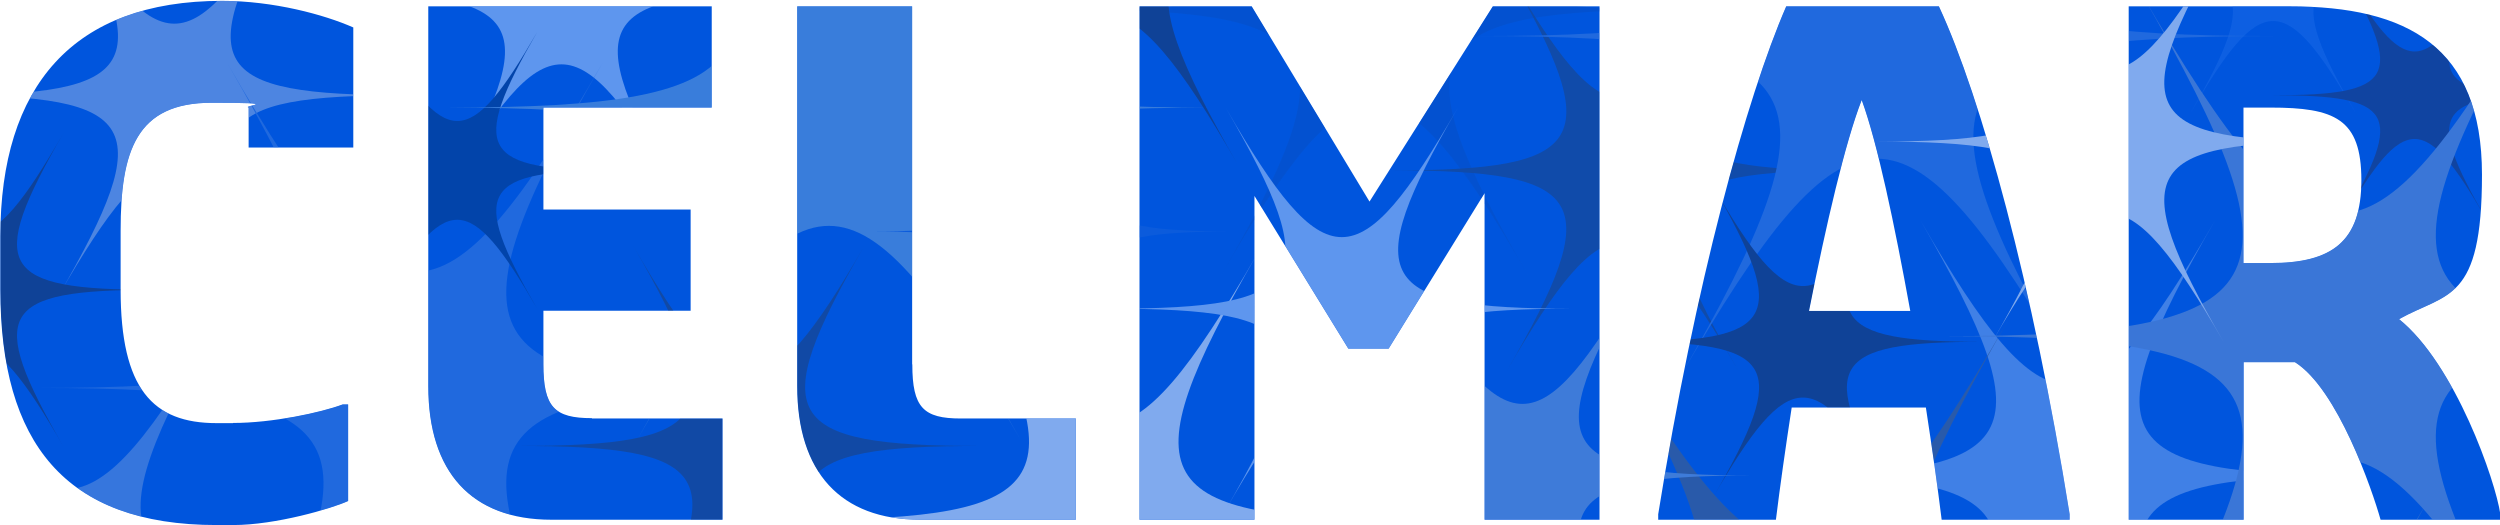 <?xml version="1.0" encoding="UTF-8"?> <svg xmlns="http://www.w3.org/2000/svg" xmlns:xlink="http://www.w3.org/1999/xlink" id="Layer_1" version="1.1" viewBox="0 0 1457 306"><defs><style> .st0 { fill: none; } .st1 { fill: #1662db; } .st2 { fill: #05d; } .st3 { fill: #3f7de0; } .st4, .st5 { fill: #fff; } .st4, .st6 { opacity: .5; } .st7 { fill: #9ab6e5; } .st8 { clip-path: url(#clippath-1); } .st9 { fill: #7ca1d6; } .st10 { fill: #1d2f52; } .st11 { fill: #1f4177; } .st12 { fill: #203366; } .st13 { fill: #043377; } .st14 { fill: #7993bc; } .st15 { fill: #213e6d; } .st16 { fill: #1a6ae8; } .st17 { fill: #6b97dd; } .st18 { fill: #054ec4; } .st19 { fill: #bbd7ff; } .st20 { fill: #7498d1; } .st21 { clip-path: url(#clippath); } .st22 { fill: #98bcf4; } .st23 { fill: #516077; } .st24 { fill: #71a6da; } </style><clipPath id="clippath"><path class="st0" d="M344.9,243.9h76.2v59h-99.7c-46.7,0-71.8-27.9-71.8-77.8V3.7h165.2v59h-98.1v59.4h85.8v59h-85.8v31.1c0,25.1,6.4,31.5,28.3,31.5ZM1457.2,299.7v3.2h-69.8c-4.8-17.2-25.1-76.2-49.9-91.8h-29.9v91.8h-67V3.7h93.8c68.6,0,112.1,23.5,112.1,98.1s-20.3,68.6-48.3,84.2c32.7,26.3,56.3,94.6,59,113.7ZM1376.2,105c0-35.9-15.6-42.3-53.1-42.3h-15.6v90.6h15.6c35.9,0,53.1-12.4,53.1-48.3ZM135.8,246.6h-9.6c-37.1,0-55.9-19.9-55.9-77.8v-34.3c0-46.7,9.2-74.6,53.1-74.6s17.2,1.6,21.5,2.8v23.3h61V16C188.9,8.5,159.4.5,129.4.5,42.5.5.2,50.4.2,137.7v31.1c0,89,37.5,137.2,126.1,137.2h9.6c24.7,0,57.5-9.6,67-14v-56.3h-3.2c-12.8,4.8-41.1,10.8-63.8,10.8ZM531.6,212.3V3.7h-67v221.4c0,49.9,25.1,77.8,71.8,77.8h90.6v-59h-67c-21.9,0-28.3-6.4-28.3-31.5ZM1130,3.7c24.7,53.1,54.7,162,76.2,296v3.2h-74.6c-2.4-19.6-5.6-41.9-9.2-65.4h-78.2c-3.6,23.5-6.8,45.9-9.2,65.4h-68.6v-3.2c21.5-134.1,51.5-243,74.6-296h89ZM1113.3,181.2c-9.2-50.7-19.2-98.1-28.3-122.9-9.6,24.7-20.7,72.2-30.7,122.9h59ZM798.1,117.4L729.5,3.7h-65.4v299.2h67V114.2l54.7,89h23.5l55.9-90.6v190.3h67V3.7h-62.2l-71.8,113.7Z"></path></clipPath><clipPath id="clippath-1"><rect class="st0" x="-15.4" y="-38.9" width="1483.7" height="415.5"></rect></clipPath></defs><g class="st21"><rect class="st2" x="-15.4" y="-38.9" width="1483.7" height="415.5"></rect><g class="st6"><g class="st8"><path class="st7" d="M169-61.2c-57.8,100-77,100-134.8,0C92,38.8,82.3,55.5-33.2,55.5c115.5,0,125.1,16.7,67.4,116.7,57.8-100,77-100,134.8,0-57.8-100-48.1-116.7,67.4-116.7-115.5,0-125.2-16.7-67.4-116.7Z"></path><path class="st19" d="M394.6-121c-57.8,100-77,100-134.8,0C317.6-20.9,308-4.2,192.4-4.2c115.5,0,125.1,16.7,67.4,116.7,57.8-100,77-100,134.8,0C336.8,12.4,346.5-4.2,462-4.2c-115.5,0-125.2-16.7-67.4-116.7Z"></path><path class="st3" d="M351.1,36.8c-93.7,162.3-124.9,162.3-218.6,0,93.7,162.3,78.1,189.3-109.3,189.3,187.4,0,203,27.1,109.3,189.3,93.7-162.3,124.9-162.3,218.6,0-93.7-162.3-78.1-189.3,109.3-189.3-187.4,0-203-27.1-109.3-189.3Z"></path><path class="st13" d="M313.1,18.6c-39.9,69.2-53.2,69.2-93.2,0,39.9,69.2,33.3,80.7-46.6,80.7,79.8,0,86.5,11.5,46.6,80.7,39.9-69.2,53.2-69.2,93.2,0-39.9-69.2-33.3-80.7,46.6-80.7-79.9,0-86.5-11.5-46.6-80.7Z"></path><path class="st24" d="M594.4-130.2c-95.5,165.3-127.3,165.3-222.7,0,95.5,165.3,79.5,192.9-111.4,192.9,190.9,0,206.8,27.6,111.4,192.9,95.5-165.3,127.3-165.3,222.7,0-95.5-165.3-79.5-192.9,111.4-192.9-190.9,0-206.9-27.6-111.4-192.9Z"></path><path class="st17" d="M127.7,185.7c-76.6,132.6-102.1,132.6-178.7,0,76.6,132.6,63.8,154.7-89.3,154.7,153.2,0,165.9,22.1,89.3,154.7,76.6-132.6,102.1-132.6,178.7,0-76.6-132.6-63.8-154.7,89.4-154.7-153.2,0-165.9-22.1-89.4-154.7Z"></path><path class="st5" d="M732.6,148.2c-76.6,132.6-102.1,132.6-178.7,0,76.6,132.6,63.8,154.7-89.3,154.7,153.2,0,165.9,22.1,89.3,154.7,76.6-132.6,102.1-132.6,178.7,0-76.6-132.6-63.8-154.7,89.4-154.7-153.2,0-165.9-22.1-89.4-154.7Z"></path><path class="st18" d="M890.5-149.1c-76.6,132.6-102.1,132.6-178.7,0C788.4-16.5,775.6,5.6,622.5,5.6c153.2,0,165.9,22.1,89.3,154.7,76.6-132.6,102.1-132.6,178.7,0C813.9,27.7,826.7,5.6,979.9,5.6c-153.2,0-165.9-22.1-89.4-154.7Z"></path><path class="st1" d="M665.3,43.7c-45.1,78.2-60.2,78.2-105.3,0,45.1,78.2,37.6,91.2-52.7,91.2,90.3,0,97.8,13,52.7,91.2,45.1-78.2,60.2-78.2,105.3,0-45.1-78.2-37.6-91.2,52.7-91.2-90.3,0-97.8-13-52.7-91.2Z"></path><path class="st10" d="M36.9,77.7c-45.1,78.2-60.2,78.2-105.3,0,45.1,78.2,37.6,91.2-52.7,91.2,90.3,0,97.8,13,52.7,91.2,45.1-78.2,60.2-78.2,105.3,0C-8.2,181.9-.7,168.9,89.6,168.9c-90.3,0-97.8-13-52.7-91.2Z"></path><path class="st22" d="M354.3,302.6c-45.1,78.2-60.2,78.2-105.3,0,45.1,78.2,37.6,91.2-52.7,91.2,90.3,0,97.8,13,52.7,91.2,45.1-78.2,60.2-78.2,105.3,0-45.1-78.2-37.6-91.2,52.7-91.2-90.3,0-97.8-13-52.7-91.2Z"></path><path class="st14" d="M1415.9,290.2c-45.1,78.2-60.2,78.2-105.3,0,45.1,78.2,37.6,91.2-52.7,91.2,90.3,0,97.8,13,52.7,91.2,45.1-78.2,60.2-78.2,105.3,0-45.1-78.2-37.6-91.2,52.7-91.2-90.3,0-97.8-13-52.7-91.2Z"></path><path class="st10" d="M721.6-179.1c-68.2,118-90.9,118-159,0,68.2,118,56.8,137.7-79.5,137.7,136.3,0,147.7,19.7,79.5,137.7,68.2-118.1,90.9-118.1,159,0-68.2-118.1-56.8-137.7,79.5-137.7-136.3,0-147.7-19.7-79.5-137.7Z"></path><path class="st15" d="M503.8,143.2c-57.8,100-77,100-134.8,0,57.8,100,48.1,116.7-67.4,116.7,115.5,0,125.1,16.7,67.4,116.7,57.8-100,77-100,134.8,0-57.8-100-48.1-116.7,67.4-116.7-115.5,0-125.2-16.7-67.4-116.7Z"></path><path class="st4" d="M1290.8,128.7c-73.4,127.2-97.9,127.2-171.4,0,73.4,127.2,61.2,148.4-85.7,148.4,146.9,0,159.1,21.2,85.7,148.4,73.4-127.2,97.9-127.2,171.4,0-73.4-127.2-61.2-148.4,85.7-148.4-146.9,0-159.1-21.2-85.7-148.4Z"></path><path class="st16" d="M1372.9-100.8c-41.2,71.4-55,71.4-96.2,0,41.2,71.4,34.4,83.3-48.1,83.3,82.5,0,89.3,11.9,48.1,83.3,41.2-71.4,55-71.4,96.2,0-41.2-71.4-34.4-83.3,48.1-83.3-82.5,0-89.3-11.9-48.1-83.3Z"></path><path class="st12" d="M1448.5-15.9c-35.3,61.2-47.1,61.2-82.5,0,35.3,61.2,29.5,71.4-41.2,71.4,70.7,0,76.6,10.2,41.2,71.4,35.3-61.2,47.1-61.2,82.5,0-35.3-61.2-29.5-71.4,41.2-71.4-70.7,0-76.6-10.2-41.2-71.4Z"></path><path class="st23" d="M1170.5,186.4c-102.6,177.7-136.8,177.7-239.5,0,102.6,177.7,85.5,207.4-119.7,207.4,205.2,0,222.4,29.6,119.7,207.4,102.6-177.8,136.8-177.8,239.5,0-102.6-177.8-85.5-207.4,119.8-207.4-205.3,0-222.4-29.6-119.8-207.4Z"></path><path class="st11" d="M1013.1-17.4c-57.8,100-77,100-134.8,0,57.8,100,48.1,116.7-67.4,116.7,115.5,0,125.1,16.7,67.4,116.7,57.8-100,77-100,134.8,0-57.8-100-48.1-116.7,67.4-116.7-115.5,0-125.2-16.7-67.4-116.7Z"></path><path class="st3" d="M1209.3-179.1c-99,171.5-132,171.5-231,0,99,171.5,82.5,200.1-115.5,200.1,198,0,214.5,28.6,115.5,200.1,99-171.5,132-171.5,231,0-99-171.5-82.5-200.1,115.5-200.1-198,0-214.5-28.6-115.5-200.1Z"></path><path class="st20" d="M1478.8-4.2c-99,171.5-132,171.5-231,0,99,171.5,82.5,200.1-115.5,200.1,198,0,214.5,28.6,115.5,200.1,99-171.5,132-171.5,231,0-99-171.5-82.5-200.1,115.5-200.1-198,0-214.5-28.6-115.5-200.1Z"></path><path class="st10" d="M1103.3,108.2c-45,78-60,78-105.1,0,45,78,37.5,91-52.5,91,90.1,0,97.6,13,52.5,91,45-78,60-78,105.1,0-45-78-37.5-91,52.5-91-90.1,0-97.6-13-52.5-91Z"></path><path class="st9" d="M954.7,160.4c-57.8,100-77,100-134.8,0,57.8,100,48.1,116.7-67.4,116.7,115.5,0,125.1,16.7,67.4,116.7,57.8-100,77-100,134.8,0-57.8-100-48.1-116.7,67.4-116.7-115.5,0-125.2-16.7-67.4-116.7Z"></path><path class="st19" d="M849.4,63.2c-57.8,100-77,100-134.8,0,57.8,100,48.1,116.7-67.4,116.7,115.5,0,125.1,16.7,67.4,116.7,57.8-100,77-100,134.8,0-57.8-100-48.1-116.7,67.4-116.7-115.5,0-125.2-16.7-67.4-116.7Z"></path><path class="st5" d="M1295.9-34.2c-57.8,100-77,100-134.8,0,57.8,100,48.1,116.7-67.4,116.7,115.5,0,125.1,16.7,67.4,116.7,57.8-100,77-100,134.8,0-57.8-100-48.1-116.7,67.4-116.7-115.5,0-125.2-16.7-67.4-116.7Z"></path></g></g><path class="st0" d="M.2,168.8v-31.1C.2,50.4,42.5.5,129.4.5s59.4,8,76.6,15.6v84.2h-61v-37.5c-4.4-1.2-15.6-2.8-21.5-2.8-43.9,0-53.1,27.9-53.1,74.6v34.3c0,57.9,18.8,77.8,55.9,77.8h9.6c22.7,0,51.1-6,63.8-10.8h3.2v56.3c-9.6,4.4-42.3,14-67,14h-9.6C37.7,306.1.2,257.8.2,168.8ZM249.5,225.1V3.7h165.2v59h-98.1v59.4h85.8v59h-85.8v31.1c0,25.1,6.4,31.5,28.3,31.5h76.2v59h-99.7c-46.7,0-71.8-27.9-71.8-77.8ZM464.6,225.1V3.7h67v208.7c0,25.1,6.4,31.5,28.3,31.5h67v59h-90.6c-46.7,0-71.8-27.9-71.8-77.8ZM664,3.7h65.4l68.6,113.7L869.9,3.7h62.2v299.2h-67V112.6l-55.9,90.6h-23.5l-54.7-89v188.7h-67V3.7ZM966.5,299.7c21.5-134.1,51.5-243,74.6-296h89c24.7,53.1,54.7,162,76.2,296v3.2h-74.6c-2.4-19.6-5.6-41.9-9.2-65.4h-78.2c-3.6,23.5-6.8,45.9-9.2,65.4h-68.6v-3.2ZM1054.2,181.2h59c-9.2-50.7-19.2-98.1-28.3-122.9-9.6,24.7-20.7,72.2-30.7,122.9ZM1240.5,3.7h93.8c68.6,0,112.1,23.5,112.1,98.1s-20.3,68.6-48.3,84.2c32.7,26.3,56.3,94.6,59,113.7v3.2h-69.8c-4.8-17.2-25.1-76.2-49.9-91.8h-29.9v91.8h-67V3.7ZM1323.1,153.3c35.9,0,53.1-12.4,53.1-48.3s-15.6-42.3-53.1-42.3h-15.6v90.6h15.6Z"></path></g></svg> 